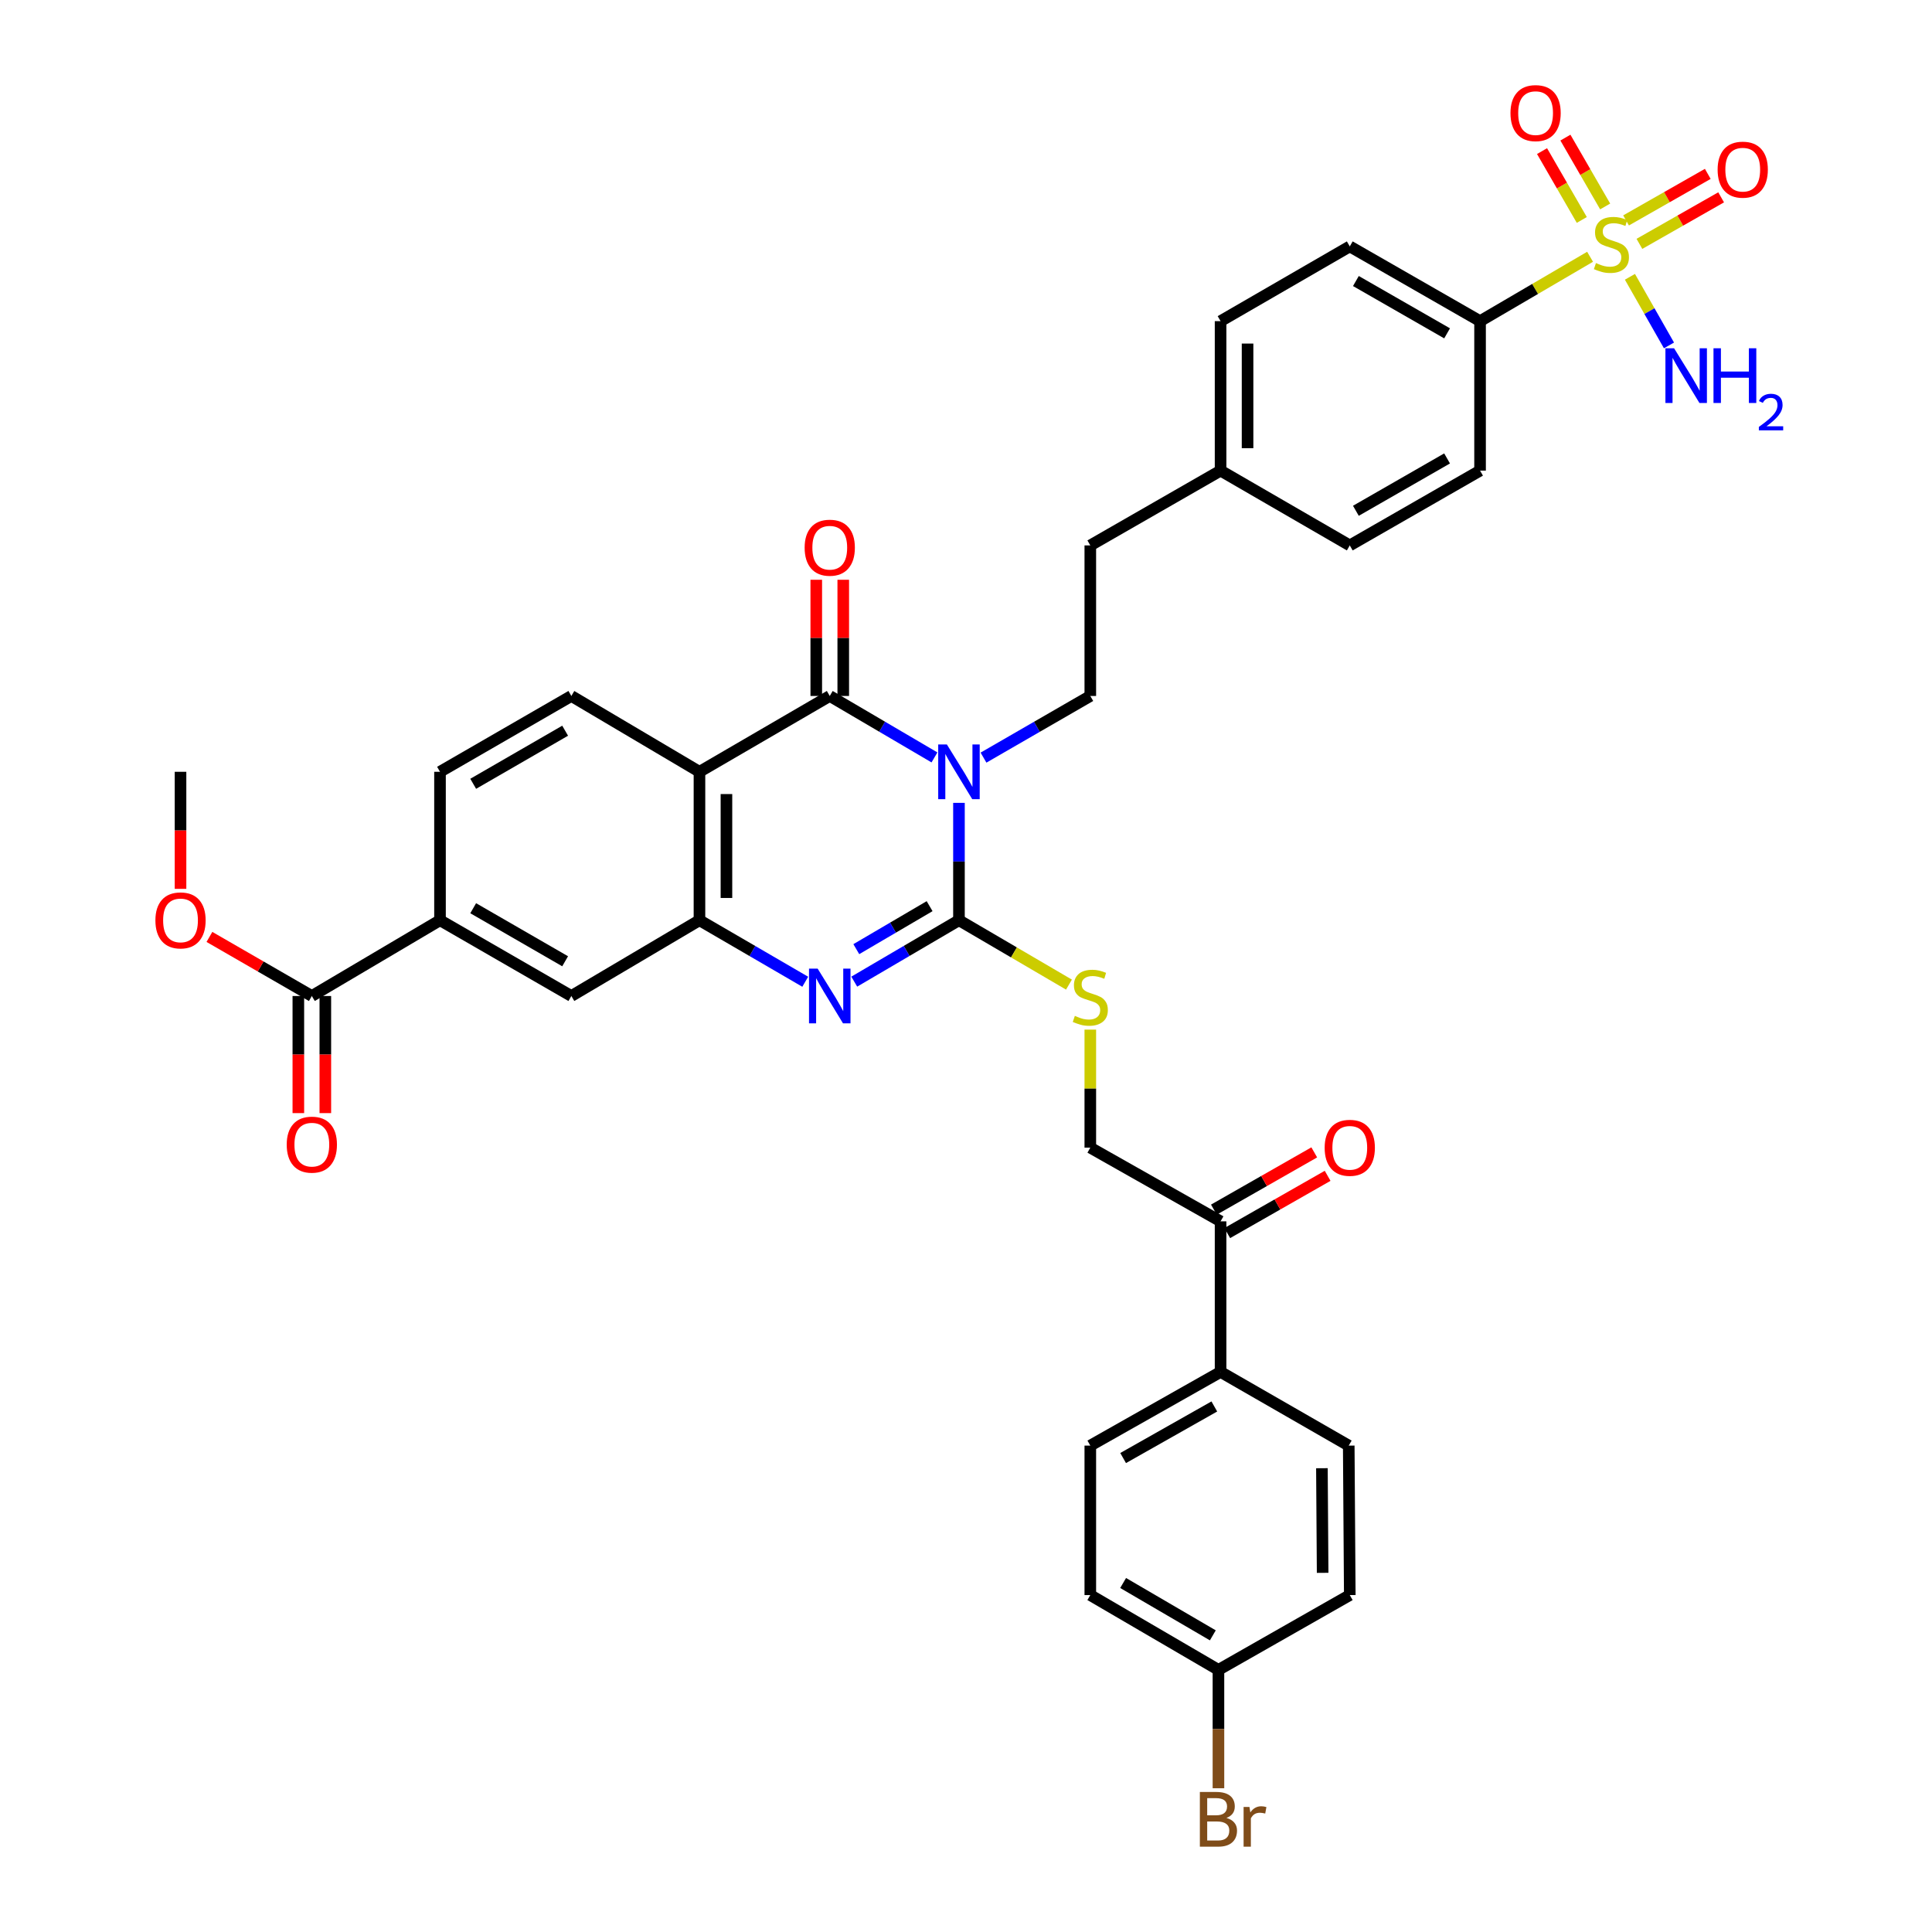 <?xml version='1.0' encoding='iso-8859-1'?>
<svg version='1.1' baseProfile='full'
              xmlns='http://www.w3.org/2000/svg'
                      xmlns:rdkit='http://www.rdkit.org/xml'
                      xmlns:xlink='http://www.w3.org/1999/xlink'
                  xml:space='preserve'
width='1000px' height='1000px' viewBox='0 0 1000 1000'>
<!-- END OF HEADER -->
<rect style='opacity:1.0;fill:#FFFFFF;stroke:none' width='1000' height='1000' x='0' y='0'> </rect>
<path class='bond-0' d='M 496.356,415.561 L 496.356,445.937' style='fill:none;fill-rule:evenodd;stroke:#0000FF;stroke-width:6px;stroke-linecap:butt;stroke-linejoin:miter;stroke-opacity:1' />
<path class='bond-0' d='M 496.356,445.937 L 496.356,476.312' style='fill:none;fill-rule:evenodd;stroke:#000000;stroke-width:6px;stroke-linecap:butt;stroke-linejoin:miter;stroke-opacity:1' />
<path class='bond-1' d='M 483.678,392.039 L 456.579,376.135' style='fill:none;fill-rule:evenodd;stroke:#0000FF;stroke-width:6px;stroke-linecap:butt;stroke-linejoin:miter;stroke-opacity:1' />
<path class='bond-1' d='M 456.579,376.135 L 429.481,360.231' style='fill:none;fill-rule:evenodd;stroke:#000000;stroke-width:6px;stroke-linecap:butt;stroke-linejoin:miter;stroke-opacity:1' />
<path class='bond-6' d='M 509.059,392.147 L 536.7,376.189' style='fill:none;fill-rule:evenodd;stroke:#0000FF;stroke-width:6px;stroke-linecap:butt;stroke-linejoin:miter;stroke-opacity:1' />
<path class='bond-6' d='M 536.7,376.189 L 564.341,360.231' style='fill:none;fill-rule:evenodd;stroke:#000000;stroke-width:6px;stroke-linecap:butt;stroke-linejoin:miter;stroke-opacity:1' />
<path class='bond-2' d='M 496.356,476.312 L 469.258,492.204' style='fill:none;fill-rule:evenodd;stroke:#000000;stroke-width:6px;stroke-linecap:butt;stroke-linejoin:miter;stroke-opacity:1' />
<path class='bond-2' d='M 469.258,492.204 L 442.159,508.095' style='fill:none;fill-rule:evenodd;stroke:#0000FF;stroke-width:6px;stroke-linecap:butt;stroke-linejoin:miter;stroke-opacity:1' />
<path class='bond-2' d='M 481.161,469.03 L 462.192,480.155' style='fill:none;fill-rule:evenodd;stroke:#000000;stroke-width:6px;stroke-linecap:butt;stroke-linejoin:miter;stroke-opacity:1' />
<path class='bond-2' d='M 462.192,480.155 L 443.223,491.279' style='fill:none;fill-rule:evenodd;stroke:#0000FF;stroke-width:6px;stroke-linecap:butt;stroke-linejoin:miter;stroke-opacity:1' />
<path class='bond-7' d='M 496.356,476.312 L 524.824,492.971' style='fill:none;fill-rule:evenodd;stroke:#000000;stroke-width:6px;stroke-linecap:butt;stroke-linejoin:miter;stroke-opacity:1' />
<path class='bond-7' d='M 524.824,492.971 L 553.292,509.631' style='fill:none;fill-rule:evenodd;stroke:#CCCC00;stroke-width:6px;stroke-linecap:butt;stroke-linejoin:miter;stroke-opacity:1' />
<path class='bond-4' d='M 429.481,360.231 L 362.04,399.481' style='fill:none;fill-rule:evenodd;stroke:#000000;stroke-width:6px;stroke-linecap:butt;stroke-linejoin:miter;stroke-opacity:1' />
<path class='bond-15' d='M 436.465,360.231 L 436.465,330.159' style='fill:none;fill-rule:evenodd;stroke:#000000;stroke-width:6px;stroke-linecap:butt;stroke-linejoin:miter;stroke-opacity:1' />
<path class='bond-15' d='M 436.465,330.159 L 436.465,300.088' style='fill:none;fill-rule:evenodd;stroke:#FF0000;stroke-width:6px;stroke-linecap:butt;stroke-linejoin:miter;stroke-opacity:1' />
<path class='bond-15' d='M 422.497,360.231 L 422.497,330.159' style='fill:none;fill-rule:evenodd;stroke:#000000;stroke-width:6px;stroke-linecap:butt;stroke-linejoin:miter;stroke-opacity:1' />
<path class='bond-15' d='M 422.497,330.159 L 422.497,300.088' style='fill:none;fill-rule:evenodd;stroke:#FF0000;stroke-width:6px;stroke-linecap:butt;stroke-linejoin:miter;stroke-opacity:1' />
<path class='bond-37' d='M 416.791,508.151 L 389.415,492.231' style='fill:none;fill-rule:evenodd;stroke:#0000FF;stroke-width:6px;stroke-linecap:butt;stroke-linejoin:miter;stroke-opacity:1' />
<path class='bond-37' d='M 389.415,492.231 L 362.04,476.312' style='fill:none;fill-rule:evenodd;stroke:#000000;stroke-width:6px;stroke-linecap:butt;stroke-linejoin:miter;stroke-opacity:1' />
<path class='bond-3' d='M 823.019,132.905 L 794.548,149.565' style='fill:none;fill-rule:evenodd;stroke:#CCCC00;stroke-width:6px;stroke-linecap:butt;stroke-linejoin:miter;stroke-opacity:1' />
<path class='bond-3' d='M 794.548,149.565 L 766.076,166.225' style='fill:none;fill-rule:evenodd;stroke:#000000;stroke-width:6px;stroke-linecap:butt;stroke-linejoin:miter;stroke-opacity:1' />
<path class='bond-13' d='M 830.831,106.865 L 820.543,89.047' style='fill:none;fill-rule:evenodd;stroke:#CCCC00;stroke-width:6px;stroke-linecap:butt;stroke-linejoin:miter;stroke-opacity:1' />
<path class='bond-13' d='M 820.543,89.047 L 810.254,71.228' style='fill:none;fill-rule:evenodd;stroke:#FF0000;stroke-width:6px;stroke-linecap:butt;stroke-linejoin:miter;stroke-opacity:1' />
<path class='bond-13' d='M 818.735,113.849 L 808.446,96.031' style='fill:none;fill-rule:evenodd;stroke:#CCCC00;stroke-width:6px;stroke-linecap:butt;stroke-linejoin:miter;stroke-opacity:1' />
<path class='bond-13' d='M 808.446,96.031 L 798.158,78.213' style='fill:none;fill-rule:evenodd;stroke:#FF0000;stroke-width:6px;stroke-linecap:butt;stroke-linejoin:miter;stroke-opacity:1' />
<path class='bond-14' d='M 848.56,126.224 L 869.708,114.181' style='fill:none;fill-rule:evenodd;stroke:#CCCC00;stroke-width:6px;stroke-linecap:butt;stroke-linejoin:miter;stroke-opacity:1' />
<path class='bond-14' d='M 869.708,114.181 L 890.856,102.138' style='fill:none;fill-rule:evenodd;stroke:#FF0000;stroke-width:6px;stroke-linecap:butt;stroke-linejoin:miter;stroke-opacity:1' />
<path class='bond-14' d='M 841.648,114.086 L 862.796,102.043' style='fill:none;fill-rule:evenodd;stroke:#CCCC00;stroke-width:6px;stroke-linecap:butt;stroke-linejoin:miter;stroke-opacity:1' />
<path class='bond-14' d='M 862.796,102.043 L 883.944,90' style='fill:none;fill-rule:evenodd;stroke:#FF0000;stroke-width:6px;stroke-linecap:butt;stroke-linejoin:miter;stroke-opacity:1' />
<path class='bond-17' d='M 843.65,143.275 L 853.757,161.034' style='fill:none;fill-rule:evenodd;stroke:#CCCC00;stroke-width:6px;stroke-linecap:butt;stroke-linejoin:miter;stroke-opacity:1' />
<path class='bond-17' d='M 853.757,161.034 L 863.864,178.793' style='fill:none;fill-rule:evenodd;stroke:#0000FF;stroke-width:6px;stroke-linecap:butt;stroke-linejoin:miter;stroke-opacity:1' />
<path class='bond-5' d='M 362.04,399.481 L 362.04,476.312' style='fill:none;fill-rule:evenodd;stroke:#000000;stroke-width:6px;stroke-linecap:butt;stroke-linejoin:miter;stroke-opacity:1' />
<path class='bond-5' d='M 376.007,411.005 L 376.007,464.787' style='fill:none;fill-rule:evenodd;stroke:#000000;stroke-width:6px;stroke-linecap:butt;stroke-linejoin:miter;stroke-opacity:1' />
<path class='bond-10' d='M 362.04,399.481 L 295.731,360.231' style='fill:none;fill-rule:evenodd;stroke:#000000;stroke-width:6px;stroke-linecap:butt;stroke-linejoin:miter;stroke-opacity:1' />
<path class='bond-9' d='M 362.04,476.312 L 295.731,515.53' style='fill:none;fill-rule:evenodd;stroke:#000000;stroke-width:6px;stroke-linecap:butt;stroke-linejoin:miter;stroke-opacity:1' />
<path class='bond-27' d='M 564.341,360.231 L 564.341,282.306' style='fill:none;fill-rule:evenodd;stroke:#000000;stroke-width:6px;stroke-linecap:butt;stroke-linejoin:miter;stroke-opacity:1' />
<path class='bond-20' d='M 564.341,532.925 L 564.341,563.474' style='fill:none;fill-rule:evenodd;stroke:#CCCC00;stroke-width:6px;stroke-linecap:butt;stroke-linejoin:miter;stroke-opacity:1' />
<path class='bond-20' d='M 564.341,563.474 L 564.341,594.022' style='fill:none;fill-rule:evenodd;stroke:#000000;stroke-width:6px;stroke-linecap:butt;stroke-linejoin:miter;stroke-opacity:1' />
<path class='bond-8' d='M 161.406,515.53 L 227.746,476.312' style='fill:none;fill-rule:evenodd;stroke:#000000;stroke-width:6px;stroke-linecap:butt;stroke-linejoin:miter;stroke-opacity:1' />
<path class='bond-21' d='M 154.422,515.53 L 154.422,545.837' style='fill:none;fill-rule:evenodd;stroke:#000000;stroke-width:6px;stroke-linecap:butt;stroke-linejoin:miter;stroke-opacity:1' />
<path class='bond-21' d='M 154.422,545.837 L 154.422,576.144' style='fill:none;fill-rule:evenodd;stroke:#FF0000;stroke-width:6px;stroke-linecap:butt;stroke-linejoin:miter;stroke-opacity:1' />
<path class='bond-21' d='M 168.39,515.53 L 168.39,545.837' style='fill:none;fill-rule:evenodd;stroke:#000000;stroke-width:6px;stroke-linecap:butt;stroke-linejoin:miter;stroke-opacity:1' />
<path class='bond-21' d='M 168.39,545.837 L 168.39,576.144' style='fill:none;fill-rule:evenodd;stroke:#FF0000;stroke-width:6px;stroke-linecap:butt;stroke-linejoin:miter;stroke-opacity:1' />
<path class='bond-29' d='M 161.406,515.53 L 134.903,500.238' style='fill:none;fill-rule:evenodd;stroke:#000000;stroke-width:6px;stroke-linecap:butt;stroke-linejoin:miter;stroke-opacity:1' />
<path class='bond-29' d='M 134.903,500.238 L 108.399,484.945' style='fill:none;fill-rule:evenodd;stroke:#FF0000;stroke-width:6px;stroke-linecap:butt;stroke-linejoin:miter;stroke-opacity:1' />
<path class='bond-39' d='M 295.731,515.53 L 227.746,476.312' style='fill:none;fill-rule:evenodd;stroke:#000000;stroke-width:6px;stroke-linecap:butt;stroke-linejoin:miter;stroke-opacity:1' />
<path class='bond-39' d='M 292.513,497.549 L 244.923,470.096' style='fill:none;fill-rule:evenodd;stroke:#000000;stroke-width:6px;stroke-linecap:butt;stroke-linejoin:miter;stroke-opacity:1' />
<path class='bond-19' d='M 295.731,360.231 L 227.746,399.481' style='fill:none;fill-rule:evenodd;stroke:#000000;stroke-width:6px;stroke-linecap:butt;stroke-linejoin:miter;stroke-opacity:1' />
<path class='bond-19' d='M 292.517,378.215 L 244.928,405.69' style='fill:none;fill-rule:evenodd;stroke:#000000;stroke-width:6px;stroke-linecap:butt;stroke-linejoin:miter;stroke-opacity:1' />
<path class='bond-11' d='M 227.746,476.312 L 227.746,399.481' style='fill:none;fill-rule:evenodd;stroke:#000000;stroke-width:6px;stroke-linecap:butt;stroke-linejoin:miter;stroke-opacity:1' />
<path class='bond-12' d='M 766.076,166.225 L 698.642,127.541' style='fill:none;fill-rule:evenodd;stroke:#000000;stroke-width:6px;stroke-linecap:butt;stroke-linejoin:miter;stroke-opacity:1' />
<path class='bond-12' d='M 749.011,172.538 L 701.807,145.46' style='fill:none;fill-rule:evenodd;stroke:#000000;stroke-width:6px;stroke-linecap:butt;stroke-linejoin:miter;stroke-opacity:1' />
<path class='bond-38' d='M 766.076,166.225 L 766.076,243.591' style='fill:none;fill-rule:evenodd;stroke:#000000;stroke-width:6px;stroke-linecap:butt;stroke-linejoin:miter;stroke-opacity:1' />
<path class='bond-16' d='M 631.767,632.17 L 564.341,594.022' style='fill:none;fill-rule:evenodd;stroke:#000000;stroke-width:6px;stroke-linecap:butt;stroke-linejoin:miter;stroke-opacity:1' />
<path class='bond-18' d='M 631.767,632.17 L 631.767,710.103' style='fill:none;fill-rule:evenodd;stroke:#000000;stroke-width:6px;stroke-linecap:butt;stroke-linejoin:miter;stroke-opacity:1' />
<path class='bond-22' d='M 635.228,638.236 L 661.203,623.419' style='fill:none;fill-rule:evenodd;stroke:#000000;stroke-width:6px;stroke-linecap:butt;stroke-linejoin:miter;stroke-opacity:1' />
<path class='bond-22' d='M 661.203,623.419 L 687.178,608.602' style='fill:none;fill-rule:evenodd;stroke:#FF0000;stroke-width:6px;stroke-linecap:butt;stroke-linejoin:miter;stroke-opacity:1' />
<path class='bond-22' d='M 628.307,626.104 L 654.282,611.287' style='fill:none;fill-rule:evenodd;stroke:#000000;stroke-width:6px;stroke-linecap:butt;stroke-linejoin:miter;stroke-opacity:1' />
<path class='bond-22' d='M 654.282,611.287 L 680.257,596.469' style='fill:none;fill-rule:evenodd;stroke:#FF0000;stroke-width:6px;stroke-linecap:butt;stroke-linejoin:miter;stroke-opacity:1' />
<path class='bond-25' d='M 631.767,710.103 L 564.341,748.243' style='fill:none;fill-rule:evenodd;stroke:#000000;stroke-width:6px;stroke-linecap:butt;stroke-linejoin:miter;stroke-opacity:1' />
<path class='bond-25' d='M 628.53,727.982 L 581.332,754.68' style='fill:none;fill-rule:evenodd;stroke:#000000;stroke-width:6px;stroke-linecap:butt;stroke-linejoin:miter;stroke-opacity:1' />
<path class='bond-26' d='M 631.767,710.103 L 698.107,748.243' style='fill:none;fill-rule:evenodd;stroke:#000000;stroke-width:6px;stroke-linecap:butt;stroke-linejoin:miter;stroke-opacity:1' />
<path class='bond-23' d='M 766.076,243.591 L 698.642,282.306' style='fill:none;fill-rule:evenodd;stroke:#000000;stroke-width:6px;stroke-linecap:butt;stroke-linejoin:miter;stroke-opacity:1' />
<path class='bond-23' d='M 749.007,237.285 L 701.803,264.385' style='fill:none;fill-rule:evenodd;stroke:#000000;stroke-width:6px;stroke-linecap:butt;stroke-linejoin:miter;stroke-opacity:1' />
<path class='bond-24' d='M 698.642,127.541 L 631.767,166.225' style='fill:none;fill-rule:evenodd;stroke:#000000;stroke-width:6px;stroke-linecap:butt;stroke-linejoin:miter;stroke-opacity:1' />
<path class='bond-31' d='M 564.341,748.243 L 564.341,825.61' style='fill:none;fill-rule:evenodd;stroke:#000000;stroke-width:6px;stroke-linecap:butt;stroke-linejoin:miter;stroke-opacity:1' />
<path class='bond-32' d='M 698.107,748.243 L 698.642,825.61' style='fill:none;fill-rule:evenodd;stroke:#000000;stroke-width:6px;stroke-linecap:butt;stroke-linejoin:miter;stroke-opacity:1' />
<path class='bond-32' d='M 684.22,759.945 L 684.594,814.101' style='fill:none;fill-rule:evenodd;stroke:#000000;stroke-width:6px;stroke-linecap:butt;stroke-linejoin:miter;stroke-opacity:1' />
<path class='bond-30' d='M 564.341,282.306 L 631.767,243.591' style='fill:none;fill-rule:evenodd;stroke:#000000;stroke-width:6px;stroke-linecap:butt;stroke-linejoin:miter;stroke-opacity:1' />
<path class='bond-28' d='M 630.665,864.324 L 698.642,825.61' style='fill:none;fill-rule:evenodd;stroke:#000000;stroke-width:6px;stroke-linecap:butt;stroke-linejoin:miter;stroke-opacity:1' />
<path class='bond-35' d='M 630.665,864.324 L 630.665,894.956' style='fill:none;fill-rule:evenodd;stroke:#000000;stroke-width:6px;stroke-linecap:butt;stroke-linejoin:miter;stroke-opacity:1' />
<path class='bond-35' d='M 630.665,894.956 L 630.665,925.589' style='fill:none;fill-rule:evenodd;stroke:#7F4C19;stroke-width:6px;stroke-linecap:butt;stroke-linejoin:miter;stroke-opacity:1' />
<path class='bond-40' d='M 630.665,864.324 L 564.341,825.61' style='fill:none;fill-rule:evenodd;stroke:#000000;stroke-width:6px;stroke-linecap:butt;stroke-linejoin:miter;stroke-opacity:1' />
<path class='bond-40' d='M 627.758,846.454 L 581.331,819.354' style='fill:none;fill-rule:evenodd;stroke:#000000;stroke-width:6px;stroke-linecap:butt;stroke-linejoin:miter;stroke-opacity:1' />
<path class='bond-36' d='M 93.437,460.071 L 93.437,429.776' style='fill:none;fill-rule:evenodd;stroke:#FF0000;stroke-width:6px;stroke-linecap:butt;stroke-linejoin:miter;stroke-opacity:1' />
<path class='bond-36' d='M 93.437,429.776 L 93.437,399.481' style='fill:none;fill-rule:evenodd;stroke:#000000;stroke-width:6px;stroke-linecap:butt;stroke-linejoin:miter;stroke-opacity:1' />
<path class='bond-33' d='M 631.767,243.591 L 698.642,282.306' style='fill:none;fill-rule:evenodd;stroke:#000000;stroke-width:6px;stroke-linecap:butt;stroke-linejoin:miter;stroke-opacity:1' />
<path class='bond-34' d='M 631.767,243.591 L 631.767,166.225' style='fill:none;fill-rule:evenodd;stroke:#000000;stroke-width:6px;stroke-linecap:butt;stroke-linejoin:miter;stroke-opacity:1' />
<path class='bond-34' d='M 645.735,231.986 L 645.735,177.83' style='fill:none;fill-rule:evenodd;stroke:#000000;stroke-width:6px;stroke-linecap:butt;stroke-linejoin:miter;stroke-opacity:1' />
<path  class='atom-0' d='M 490.096 385.321
L 499.376 400.321
Q 500.296 401.801, 501.776 404.481
Q 503.256 407.161, 503.336 407.321
L 503.336 385.321
L 507.096 385.321
L 507.096 413.641
L 503.216 413.641
L 493.256 397.241
Q 492.096 395.321, 490.856 393.121
Q 489.656 390.921, 489.296 390.241
L 489.296 413.641
L 485.616 413.641
L 485.616 385.321
L 490.096 385.321
' fill='#0000FF'/>
<path  class='atom-3' d='M 423.221 501.37
L 432.501 516.37
Q 433.421 517.85, 434.901 520.53
Q 436.381 523.21, 436.461 523.37
L 436.461 501.37
L 440.221 501.37
L 440.221 529.69
L 436.341 529.69
L 426.381 513.29
Q 425.221 511.37, 423.981 509.17
Q 422.781 506.97, 422.421 506.29
L 422.421 529.69
L 418.741 529.69
L 418.741 501.37
L 423.221 501.37
' fill='#0000FF'/>
<path  class='atom-4' d='M 826.069 136.16
Q 826.389 136.28, 827.709 136.84
Q 829.029 137.4, 830.469 137.76
Q 831.949 138.08, 833.389 138.08
Q 836.069 138.08, 837.629 136.8
Q 839.189 135.48, 839.189 133.2
Q 839.189 131.64, 838.389 130.68
Q 837.629 129.72, 836.429 129.2
Q 835.229 128.68, 833.229 128.08
Q 830.709 127.32, 829.189 126.6
Q 827.709 125.88, 826.629 124.36
Q 825.589 122.84, 825.589 120.28
Q 825.589 116.72, 827.989 114.52
Q 830.429 112.32, 835.229 112.32
Q 838.509 112.32, 842.229 113.88
L 841.309 116.96
Q 837.909 115.56, 835.349 115.56
Q 832.589 115.56, 831.069 116.72
Q 829.549 117.84, 829.589 119.8
Q 829.589 121.32, 830.349 122.24
Q 831.149 123.16, 832.269 123.68
Q 833.429 124.2, 835.349 124.8
Q 837.909 125.6, 839.429 126.4
Q 840.949 127.2, 842.029 128.84
Q 843.149 130.44, 843.149 133.2
Q 843.149 137.12, 840.509 139.24
Q 837.909 141.32, 833.549 141.32
Q 831.029 141.32, 829.109 140.76
Q 827.229 140.24, 824.989 139.32
L 826.069 136.16
' fill='#CCCC00'/>
<path  class='atom-8' d='M 556.341 525.817
Q 556.661 525.937, 557.981 526.497
Q 559.301 527.057, 560.741 527.417
Q 562.221 527.737, 563.661 527.737
Q 566.341 527.737, 567.901 526.457
Q 569.461 525.137, 569.461 522.857
Q 569.461 521.297, 568.661 520.337
Q 567.901 519.377, 566.701 518.857
Q 565.501 518.337, 563.501 517.737
Q 560.981 516.977, 559.461 516.257
Q 557.981 515.537, 556.901 514.017
Q 555.861 512.497, 555.861 509.937
Q 555.861 506.377, 558.261 504.177
Q 560.701 501.977, 565.501 501.977
Q 568.781 501.977, 572.501 503.537
L 571.581 506.617
Q 568.181 505.217, 565.621 505.217
Q 562.861 505.217, 561.341 506.377
Q 559.821 507.497, 559.861 509.457
Q 559.861 510.977, 560.621 511.897
Q 561.421 512.817, 562.541 513.337
Q 563.701 513.857, 565.621 514.457
Q 568.181 515.257, 569.701 516.057
Q 571.221 516.857, 572.301 518.497
Q 573.421 520.097, 573.421 522.857
Q 573.421 526.777, 570.781 528.897
Q 568.181 530.977, 563.821 530.977
Q 561.301 530.977, 559.381 530.417
Q 557.501 529.897, 555.261 528.977
L 556.341 525.817
' fill='#CCCC00'/>
<path  class='atom-14' d='M 781.819 58.542
Q 781.819 51.742, 785.179 47.943
Q 788.539 44.142, 794.819 44.142
Q 801.099 44.142, 804.459 47.943
Q 807.819 51.742, 807.819 58.542
Q 807.819 65.422, 804.419 69.343
Q 801.019 73.222, 794.819 73.222
Q 788.579 73.222, 785.179 69.343
Q 781.819 65.463, 781.819 58.542
M 794.819 70.022
Q 799.139 70.022, 801.459 67.142
Q 803.819 64.222, 803.819 58.542
Q 803.819 52.983, 801.459 50.182
Q 799.139 47.343, 794.819 47.343
Q 790.499 47.343, 788.139 50.142
Q 785.819 52.943, 785.819 58.542
Q 785.819 64.263, 788.139 67.142
Q 790.499 70.022, 794.819 70.022
' fill='#FF0000'/>
<path  class='atom-15' d='M 889.038 87.813
Q 889.038 81.013, 892.398 77.213
Q 895.758 73.413, 902.038 73.413
Q 908.318 73.413, 911.678 77.213
Q 915.038 81.013, 915.038 87.813
Q 915.038 94.693, 911.638 98.613
Q 908.238 102.493, 902.038 102.493
Q 895.798 102.493, 892.398 98.613
Q 889.038 94.733, 889.038 87.813
M 902.038 99.293
Q 906.358 99.293, 908.678 96.413
Q 911.038 93.493, 911.038 87.813
Q 911.038 82.253, 908.678 79.453
Q 906.358 76.613, 902.038 76.613
Q 897.718 76.613, 895.358 79.413
Q 893.038 82.213, 893.038 87.813
Q 893.038 93.533, 895.358 96.413
Q 897.718 99.293, 902.038 99.293
' fill='#FF0000'/>
<path  class='atom-16' d='M 416.481 283.487
Q 416.481 276.687, 419.841 272.887
Q 423.201 269.087, 429.481 269.087
Q 435.761 269.087, 439.121 272.887
Q 442.481 276.687, 442.481 283.487
Q 442.481 290.367, 439.081 294.287
Q 435.681 298.167, 429.481 298.167
Q 423.241 298.167, 419.841 294.287
Q 416.481 290.407, 416.481 283.487
M 429.481 294.967
Q 433.801 294.967, 436.121 292.087
Q 438.481 289.167, 438.481 283.487
Q 438.481 277.927, 436.121 275.127
Q 433.801 272.287, 429.481 272.287
Q 425.161 272.287, 422.801 275.087
Q 420.481 277.887, 420.481 283.487
Q 420.481 289.207, 422.801 292.087
Q 425.161 294.967, 429.481 294.967
' fill='#FF0000'/>
<path  class='atom-18' d='M 866.5 180.264
L 875.78 195.264
Q 876.7 196.744, 878.18 199.424
Q 879.66 202.104, 879.74 202.264
L 879.74 180.264
L 883.5 180.264
L 883.5 208.584
L 879.62 208.584
L 869.66 192.184
Q 868.5 190.264, 867.26 188.064
Q 866.06 185.864, 865.7 185.184
L 865.7 208.584
L 862.02 208.584
L 862.02 180.264
L 866.5 180.264
' fill='#0000FF'/>
<path  class='atom-18' d='M 886.9 180.264
L 890.74 180.264
L 890.74 192.304
L 905.22 192.304
L 905.22 180.264
L 909.06 180.264
L 909.06 208.584
L 905.22 208.584
L 905.22 195.504
L 890.74 195.504
L 890.74 208.584
L 886.9 208.584
L 886.9 180.264
' fill='#0000FF'/>
<path  class='atom-18' d='M 910.433 207.591
Q 911.119 205.822, 912.756 204.845
Q 914.393 203.842, 916.663 203.842
Q 919.488 203.842, 921.072 205.373
Q 922.656 206.904, 922.656 209.624
Q 922.656 212.396, 920.597 214.983
Q 918.564 217.57, 914.34 220.632
L 922.973 220.632
L 922.973 222.744
L 910.38 222.744
L 910.38 220.976
Q 913.865 218.494, 915.924 216.646
Q 918.009 214.798, 919.013 213.135
Q 920.016 211.472, 920.016 209.756
Q 920.016 207.96, 919.118 206.957
Q 918.221 205.954, 916.663 205.954
Q 915.158 205.954, 914.155 206.561
Q 913.152 207.168, 912.439 208.515
L 910.433 207.591
' fill='#0000FF'/>
<path  class='atom-22' d='M 148.406 592.465
Q 148.406 585.665, 151.766 581.865
Q 155.126 578.065, 161.406 578.065
Q 167.686 578.065, 171.046 581.865
Q 174.406 585.665, 174.406 592.465
Q 174.406 599.345, 171.006 603.265
Q 167.606 607.145, 161.406 607.145
Q 155.166 607.145, 151.766 603.265
Q 148.406 599.385, 148.406 592.465
M 161.406 603.945
Q 165.726 603.945, 168.046 601.065
Q 170.406 598.145, 170.406 592.465
Q 170.406 586.905, 168.046 584.105
Q 165.726 581.265, 161.406 581.265
Q 157.086 581.265, 154.726 584.065
Q 152.406 586.865, 152.406 592.465
Q 152.406 598.185, 154.726 601.065
Q 157.086 603.945, 161.406 603.945
' fill='#FF0000'/>
<path  class='atom-23' d='M 685.642 594.102
Q 685.642 587.302, 689.002 583.502
Q 692.362 579.702, 698.642 579.702
Q 704.922 579.702, 708.282 583.502
Q 711.642 587.302, 711.642 594.102
Q 711.642 600.982, 708.242 604.902
Q 704.842 608.782, 698.642 608.782
Q 692.402 608.782, 689.002 604.902
Q 685.642 601.022, 685.642 594.102
M 698.642 605.582
Q 702.962 605.582, 705.282 602.702
Q 707.642 599.782, 707.642 594.102
Q 707.642 588.542, 705.282 585.742
Q 702.962 582.902, 698.642 582.902
Q 694.322 582.902, 691.962 585.702
Q 689.642 588.502, 689.642 594.102
Q 689.642 599.822, 691.962 602.702
Q 694.322 605.582, 698.642 605.582
' fill='#FF0000'/>
<path  class='atom-30' d='M 80.437 476.392
Q 80.437 469.592, 83.797 465.792
Q 87.157 461.992, 93.437 461.992
Q 99.717 461.992, 103.077 465.792
Q 106.437 469.592, 106.437 476.392
Q 106.437 483.272, 103.037 487.192
Q 99.637 491.072, 93.437 491.072
Q 87.197 491.072, 83.797 487.192
Q 80.437 483.312, 80.437 476.392
M 93.437 487.872
Q 97.757 487.872, 100.077 484.992
Q 102.437 482.072, 102.437 476.392
Q 102.437 470.832, 100.077 468.032
Q 97.757 465.192, 93.437 465.192
Q 89.117 465.192, 86.757 467.992
Q 84.437 470.792, 84.437 476.392
Q 84.437 482.112, 86.757 484.992
Q 89.117 487.872, 93.437 487.872
' fill='#FF0000'/>
<path  class='atom-36' d='M 634.805 940.963
Q 637.525 941.723, 638.885 943.403
Q 640.285 945.043, 640.285 947.483
Q 640.285 951.403, 637.765 953.643
Q 635.285 955.843, 630.565 955.843
L 621.045 955.843
L 621.045 927.523
L 629.405 927.523
Q 634.245 927.523, 636.685 929.483
Q 639.125 931.443, 639.125 935.043
Q 639.125 939.323, 634.805 940.963
M 624.845 930.723
L 624.845 939.603
L 629.405 939.603
Q 632.205 939.603, 633.645 938.483
Q 635.125 937.323, 635.125 935.043
Q 635.125 930.723, 629.405 930.723
L 624.845 930.723
M 630.565 952.643
Q 633.325 952.643, 634.805 951.323
Q 636.285 950.003, 636.285 947.483
Q 636.285 945.163, 634.645 944.003
Q 633.045 942.803, 629.965 942.803
L 624.845 942.803
L 624.845 952.643
L 630.565 952.643
' fill='#7F4C19'/>
<path  class='atom-36' d='M 646.725 935.283
L 647.165 938.123
Q 649.325 934.923, 652.845 934.923
Q 653.965 934.923, 655.485 935.323
L 654.885 938.683
Q 653.165 938.283, 652.205 938.283
Q 650.525 938.283, 649.405 938.963
Q 648.325 939.603, 647.445 941.163
L 647.445 955.843
L 643.685 955.843
L 643.685 935.283
L 646.725 935.283
' fill='#7F4C19'/>
</svg>
